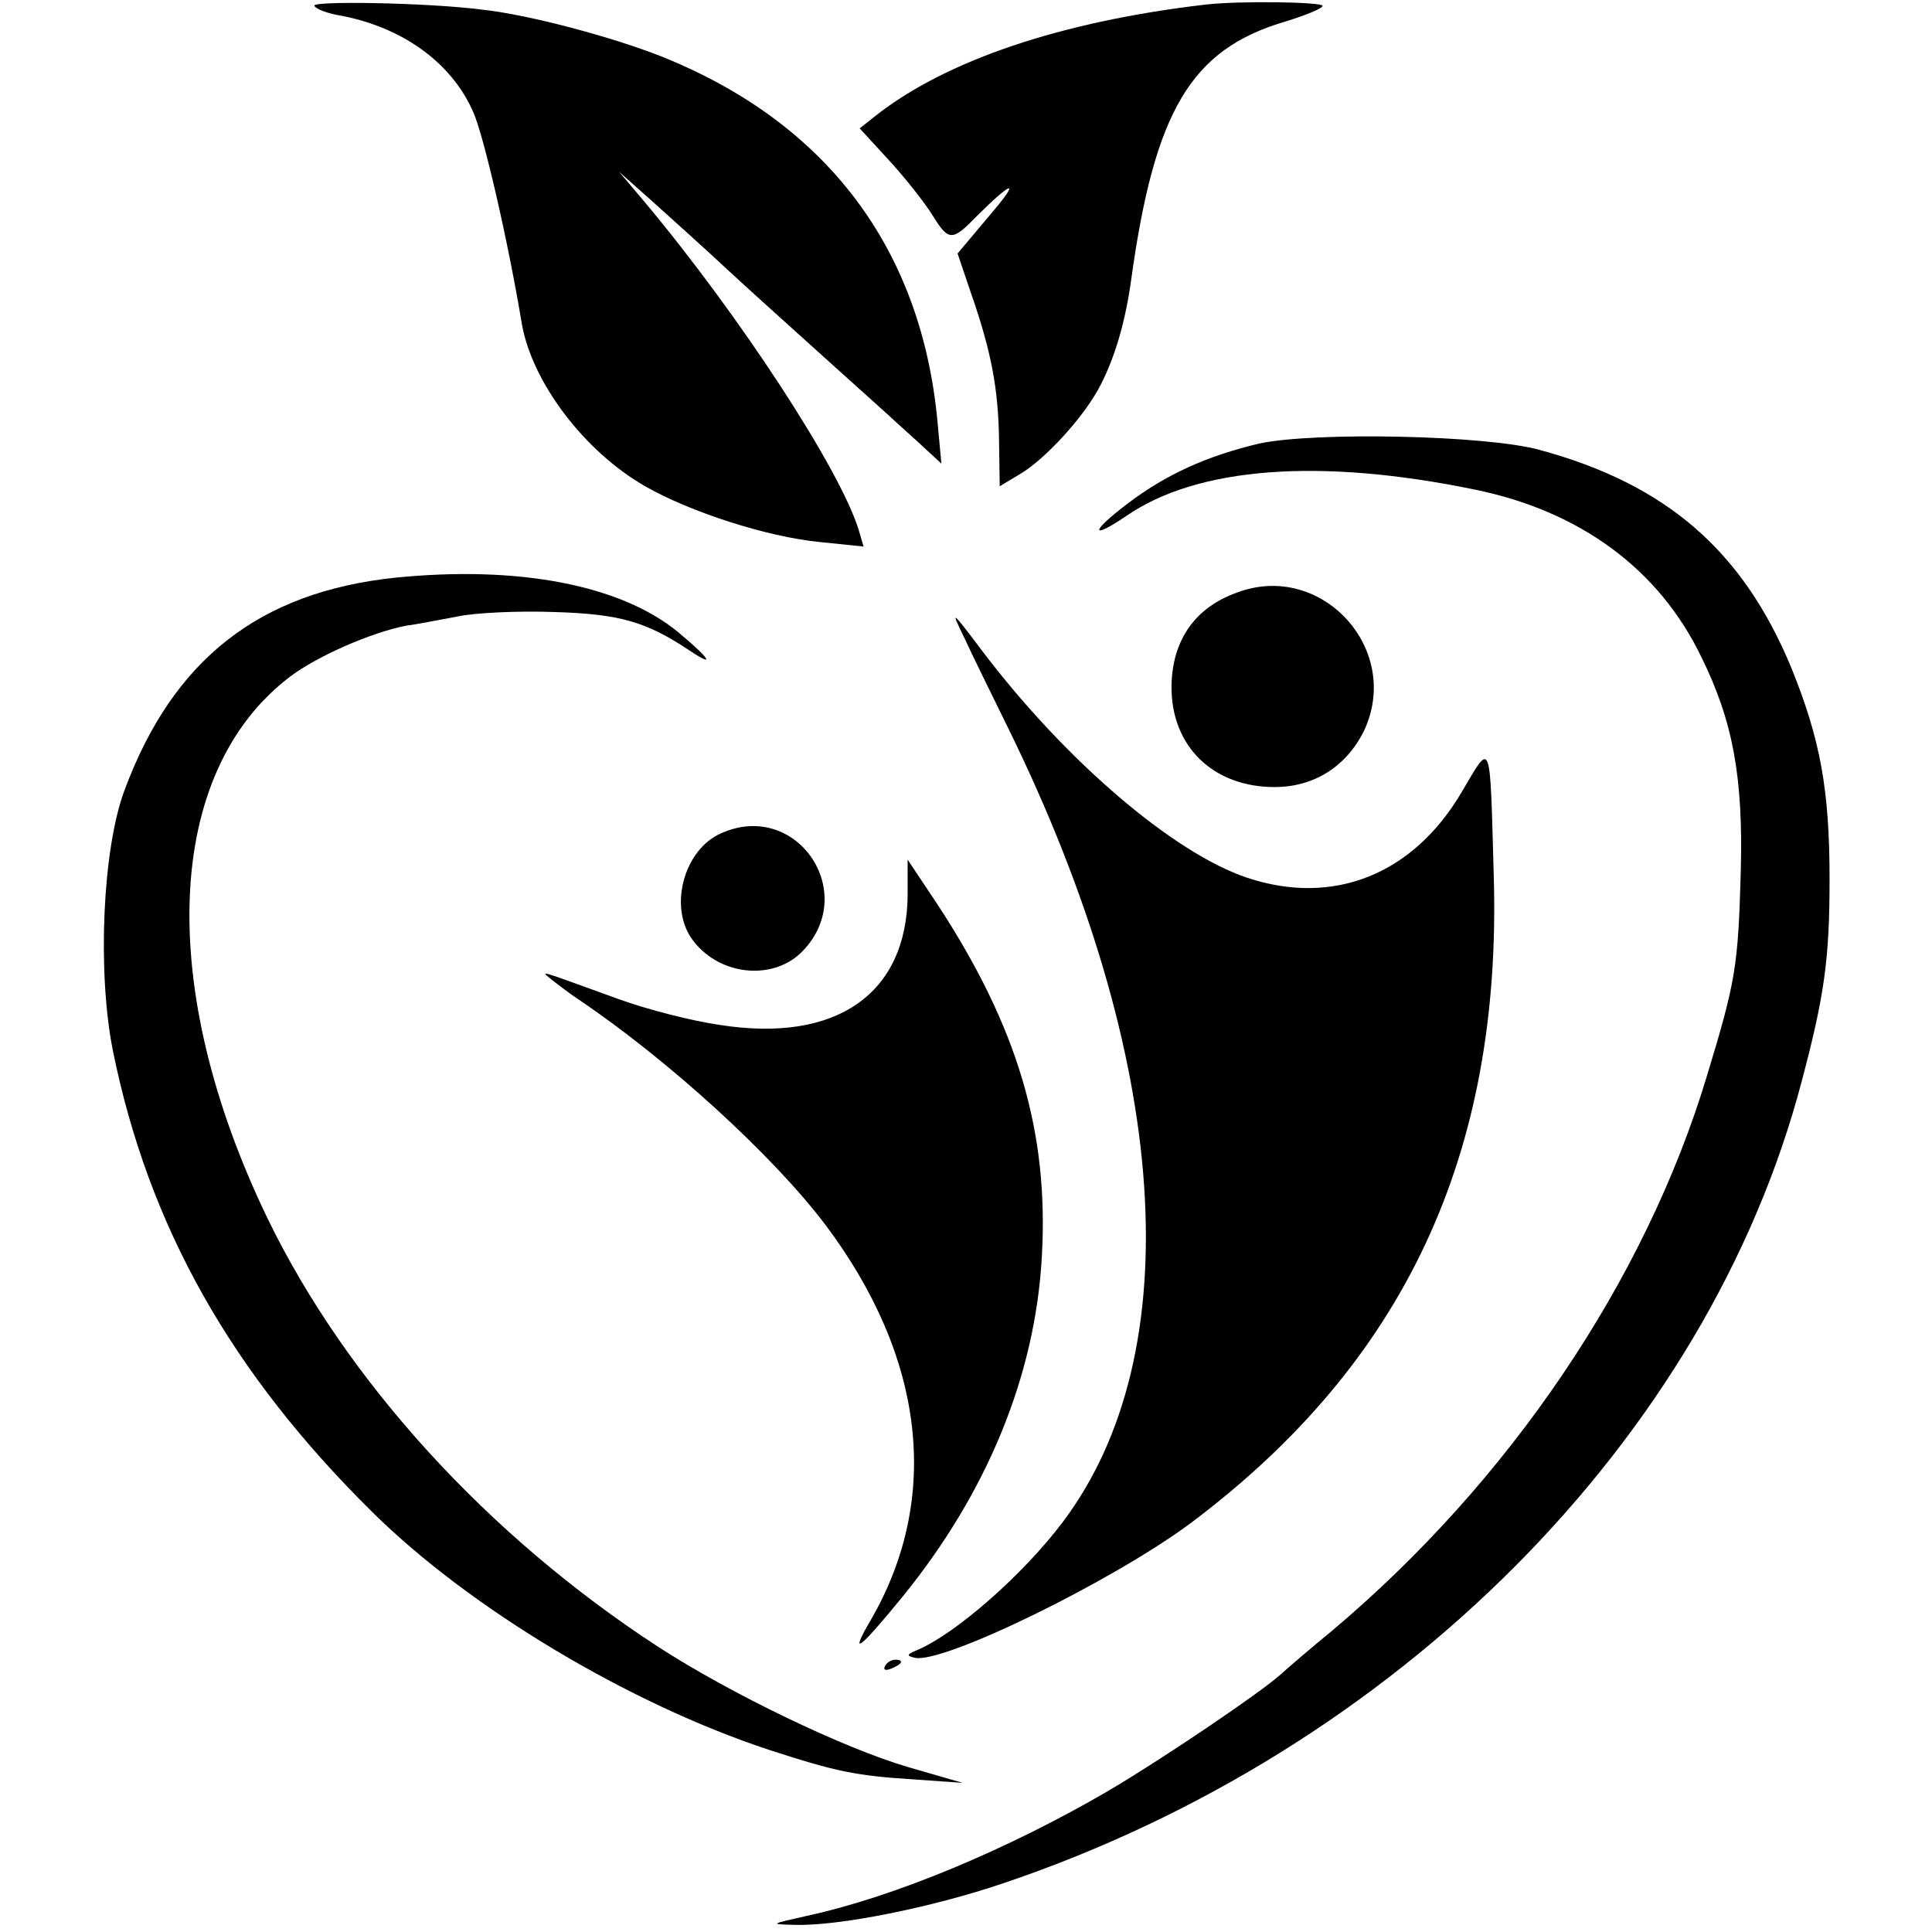 <?xml version="1.0" standalone="no"?>
<!DOCTYPE svg PUBLIC "-//W3C//DTD SVG 20010904//EN"
 "http://www.w3.org/TR/2001/REC-SVG-20010904/DTD/svg10.dtd">
<svg version="1.0" xmlns="http://www.w3.org/2000/svg"
 width="298pt" height="298pt" viewBox="0 0 298 298"
 preserveAspectRatio="xMidYMid meet">
<g transform="translate(0,298) scale(0.1,-0.1)"
fill="#000000" stroke="none">
<path d="M485 2971 c2 -5 21 -12 40 -15 96 -18 172 -73 205 -149 16 -36 53
-195 75 -327 16 -90 96 -196 190 -250 70 -40 188 -78 269 -86 l68 -7 -7 24
c-28 94 -186 335 -332 509 l-38 45 55 -49 c30 -27 80 -72 110 -100 30 -28 98
-89 150 -136 52 -47 97 -87 100 -90 3 -3 23 -21 44 -40 l38 -35 -6 65 c-25
267 -171 461 -426 563 -76 30 -203 64 -275 72 -84 11 -266 14 -260 6z"/>
<path d="M1860 2973 c-223 -26 -401 -86 -510 -172 l-24 -19 45 -49 c24 -26 55
-65 68 -86 24 -39 30 -39 66 -2 56 56 70 60 25 7 l-53 -63 21 -62 c31 -89 42
-147 43 -227 l1 -70 30 18 c40 23 102 91 126 139 22 43 38 97 47 163 36 259
92 353 235 396 33 10 60 21 60 25 0 6 -128 8 -180 2z"/>
<path d="M1943 2296 c-81 -19 -145 -48 -204 -93 -57 -43 -58 -57 -2 -19 110
76 299 90 537 41 163 -33 285 -123 350 -258 49 -99 65 -186 61 -332 -4 -146
-8 -169 -52 -314 -95 -316 -305 -626 -578 -856 -33 -27 -69 -58 -80 -68 -31
-28 -182 -130 -265 -179 -156 -91 -331 -164 -465 -193 -58 -13 -58 -13 -19
-14 68 -2 212 27 321 64 608 205 1087 686 1232 1237 35 132 43 188 43 312 0
137 -14 215 -59 326 -75 181 -193 283 -388 336 -83 23 -348 28 -432 10z"/>
<path d="M610 2089 c-210 -22 -343 -126 -418 -328 -34 -91 -42 -280 -18 -401
55 -272 183 -498 401 -713 151 -149 396 -295 611 -366 105 -34 133 -40 229
-46 l70 -5 -83 24 c-100 29 -276 114 -387 186 -264 172 -481 411 -602 660
-173 358 -159 689 34 836 42 32 127 69 180 79 16 2 51 9 78 14 28 6 95 9 150
7 101 -3 142 -15 208 -59 42 -28 32 -13 -17 28 -89 73 -247 103 -436 84z"/>
<path d="M1908 2066 c-65 -23 -100 -74 -101 -144 -1 -93 64 -156 159 -156 61
0 111 32 138 87 59 126 -66 262 -196 213z"/>
<path d="M1488 1995 c10 -22 41 -85 68 -140 249 -508 280 -962 83 -1223 -61
-81 -165 -172 -224 -197 -17 -7 -17 -9 -4 -12 43 -10 305 118 426 208 329 247
480 568 467 999 -6 214 -3 207 -49 129 -75 -128 -198 -177 -331 -133 -114 38
-281 181 -409 350 -49 65 -49 64 -27 19z"/>
<path d="M1113 1695 c-59 -25 -83 -117 -43 -167 42 -54 125 -61 169 -14 86 91
-11 232 -126 181z"/>
<path d="M1400 1600 c-1 -153 -110 -229 -289 -201 -43 6 -113 24 -157 40 -130
47 -121 45 -102 29 9 -7 26 -20 38 -28 140 -94 302 -242 383 -349 154 -205
179 -422 70 -610 -34 -58 -18 -46 49 36 131 161 205 342 215 525 11 193 -38
355 -161 543 l-46 69 0 -54z"/>
<path d="M1365 410 c-3 -6 1 -7 9 -4 18 7 21 14 7 14 -6 0 -13 -4 -16 -10z"/>
</g>
</svg>
